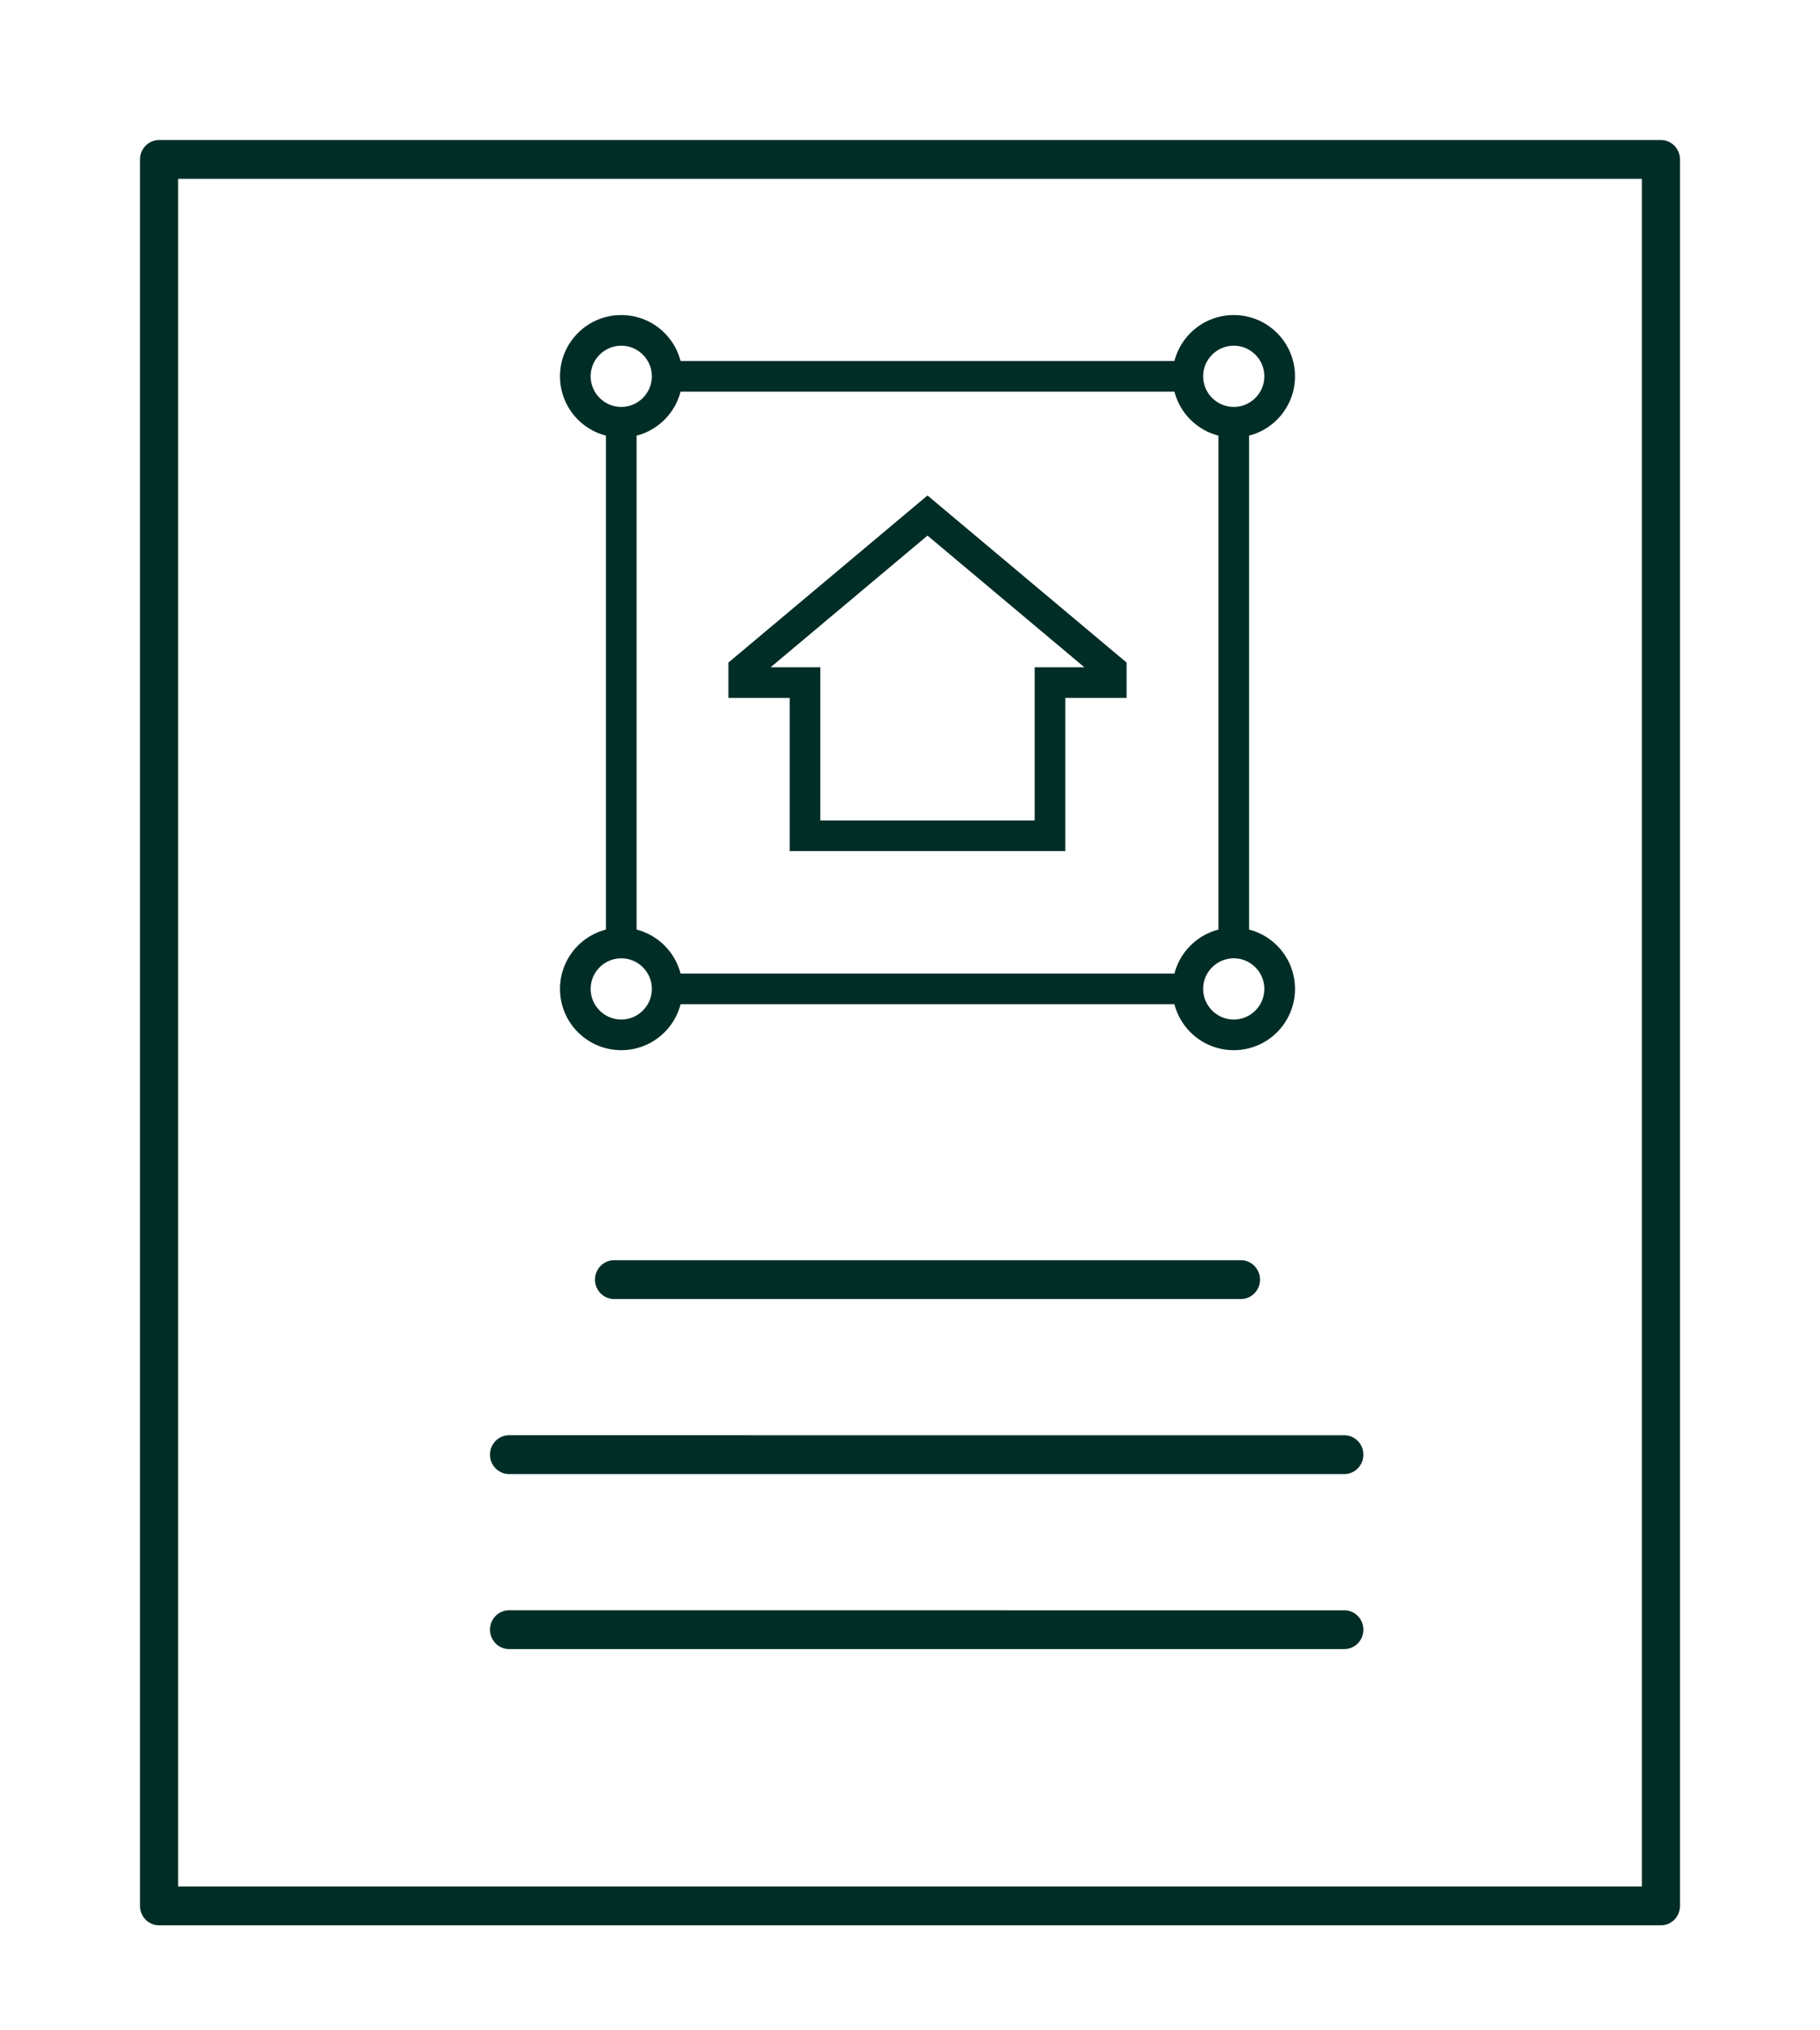 <svg xmlns="http://www.w3.org/2000/svg" width="52" height="58" viewBox="0 0 52 58" fill="none"><path d="M47.456 4C47.756 4 48 4.249 48 4.555V54.445C48 54.752 47.756 55 47.456 55H4.544C4.244 55 4 54.752 4 54.445V4.555C4 4.249 4.244 4 4.544 4H47.456ZM5.088 5.108V53.892H46.912V5.108H5.088Z" fill="#002D26"></path><path d="M17.544 36C17.243 36 17 36.249 17 36.555C17 36.861 17.244 37.109 17.544 37.109L35.456 37.109C35.757 37.109 36 36.861 36 36.555C36 36.249 35.756 36.001 35.456 36.001L17.544 36Z" fill="#002D26"></path><path d="M14.544 41C14.243 41 14 41.249 14 41.555C14 41.861 14.244 42.109 14.544 42.109L38.41 42.109C38.711 42.109 38.954 41.861 38.954 41.555C38.954 41.248 38.71 41.001 38.41 41.001L14.544 41Z" fill="#002D26"></path><path d="M14.544 46C14.243 46 14 46.249 14 46.555C14 46.861 14.244 47.109 14.544 47.109L38.41 47.109C38.711 47.109 38.954 46.861 38.954 46.555C38.954 46.248 38.71 46.001 38.41 46.001L14.544 46Z" fill="#002D26"></path><g clip-path="url(#clip0_15936_238)"><path d="M17.75 12.5C16.783 12.5 16 11.717 16 10.75C16 9.783 16.783 9 17.75 9C18.717 9 19.5 9.783 19.5 10.75C19.5 11.717 18.717 12.5 17.75 12.5ZM17.75 9.875C17.269 9.875 16.875 10.269 16.875 10.75C16.875 11.231 17.269 11.625 17.75 11.625C18.231 11.625 18.625 11.231 18.625 10.75C18.625 10.269 18.231 9.875 17.75 9.875Z" fill="#002D26"></path><path d="M17.75 30C16.783 30 16 29.217 16 28.25C16 27.283 16.783 26.5 17.75 26.5C18.717 26.5 19.5 27.283 19.5 28.25C19.5 29.217 18.717 30 17.75 30ZM17.75 27.375C17.269 27.375 16.875 27.769 16.875 28.25C16.875 28.731 17.269 29.125 17.75 29.125C18.231 29.125 18.625 28.731 18.625 28.25C18.625 27.769 18.231 27.375 17.75 27.375Z" fill="#002D26"></path><path d="M35.25 30C34.283 30 33.5 29.217 33.5 28.25C33.5 27.283 34.283 26.5 35.25 26.5C36.217 26.5 37 27.283 37 28.25C37 29.217 36.217 30 35.25 30ZM35.25 27.375C34.769 27.375 34.375 27.769 34.375 28.25C34.375 28.731 34.769 29.125 35.25 29.125C35.731 29.125 36.125 28.731 36.125 28.25C36.125 27.769 35.731 27.375 35.25 27.375Z" fill="#002D26"></path><path d="M35.25 12.5C34.283 12.5 33.5 11.717 33.5 10.75C33.5 9.783 34.283 9 35.25 9C36.217 9 37 9.783 37 10.75C37 11.717 36.217 12.5 35.25 12.5ZM35.25 9.875C34.769 9.875 34.375 10.269 34.375 10.75C34.375 11.231 34.769 11.625 35.25 11.625C35.731 11.625 36.125 11.231 36.125 10.75C36.125 10.269 35.731 9.875 35.25 9.875Z" fill="#002D26"></path><path d="M19.062 10.312H33.938V11.188H19.062V10.312Z" fill="#002D26"></path><path d="M17.312 12.062H18.188V26.938H17.312V12.062Z" fill="#002D26"></path><path d="M19.062 27.812H33.938V28.688H19.062V27.812Z" fill="#002D26"></path><path d="M34.812 12.062H35.688V26.938H34.812V12.062Z" fill="#002D26"></path><path d="M30.438 24.312H22.562V19.938H20.812V18.927L26.5 14.154L32.188 18.927V19.938H30.438L30.438 24.312ZM23.438 23.438H29.562V19.063H30.984L26.5 15.3L22.016 19.063H23.438V23.438Z" fill="#002D26"></path></g><defs><clipPath id="clip0_15936_238"><rect width="21" height="21" fill="white" transform="translate(16 9)"></rect></clipPath></defs></svg>